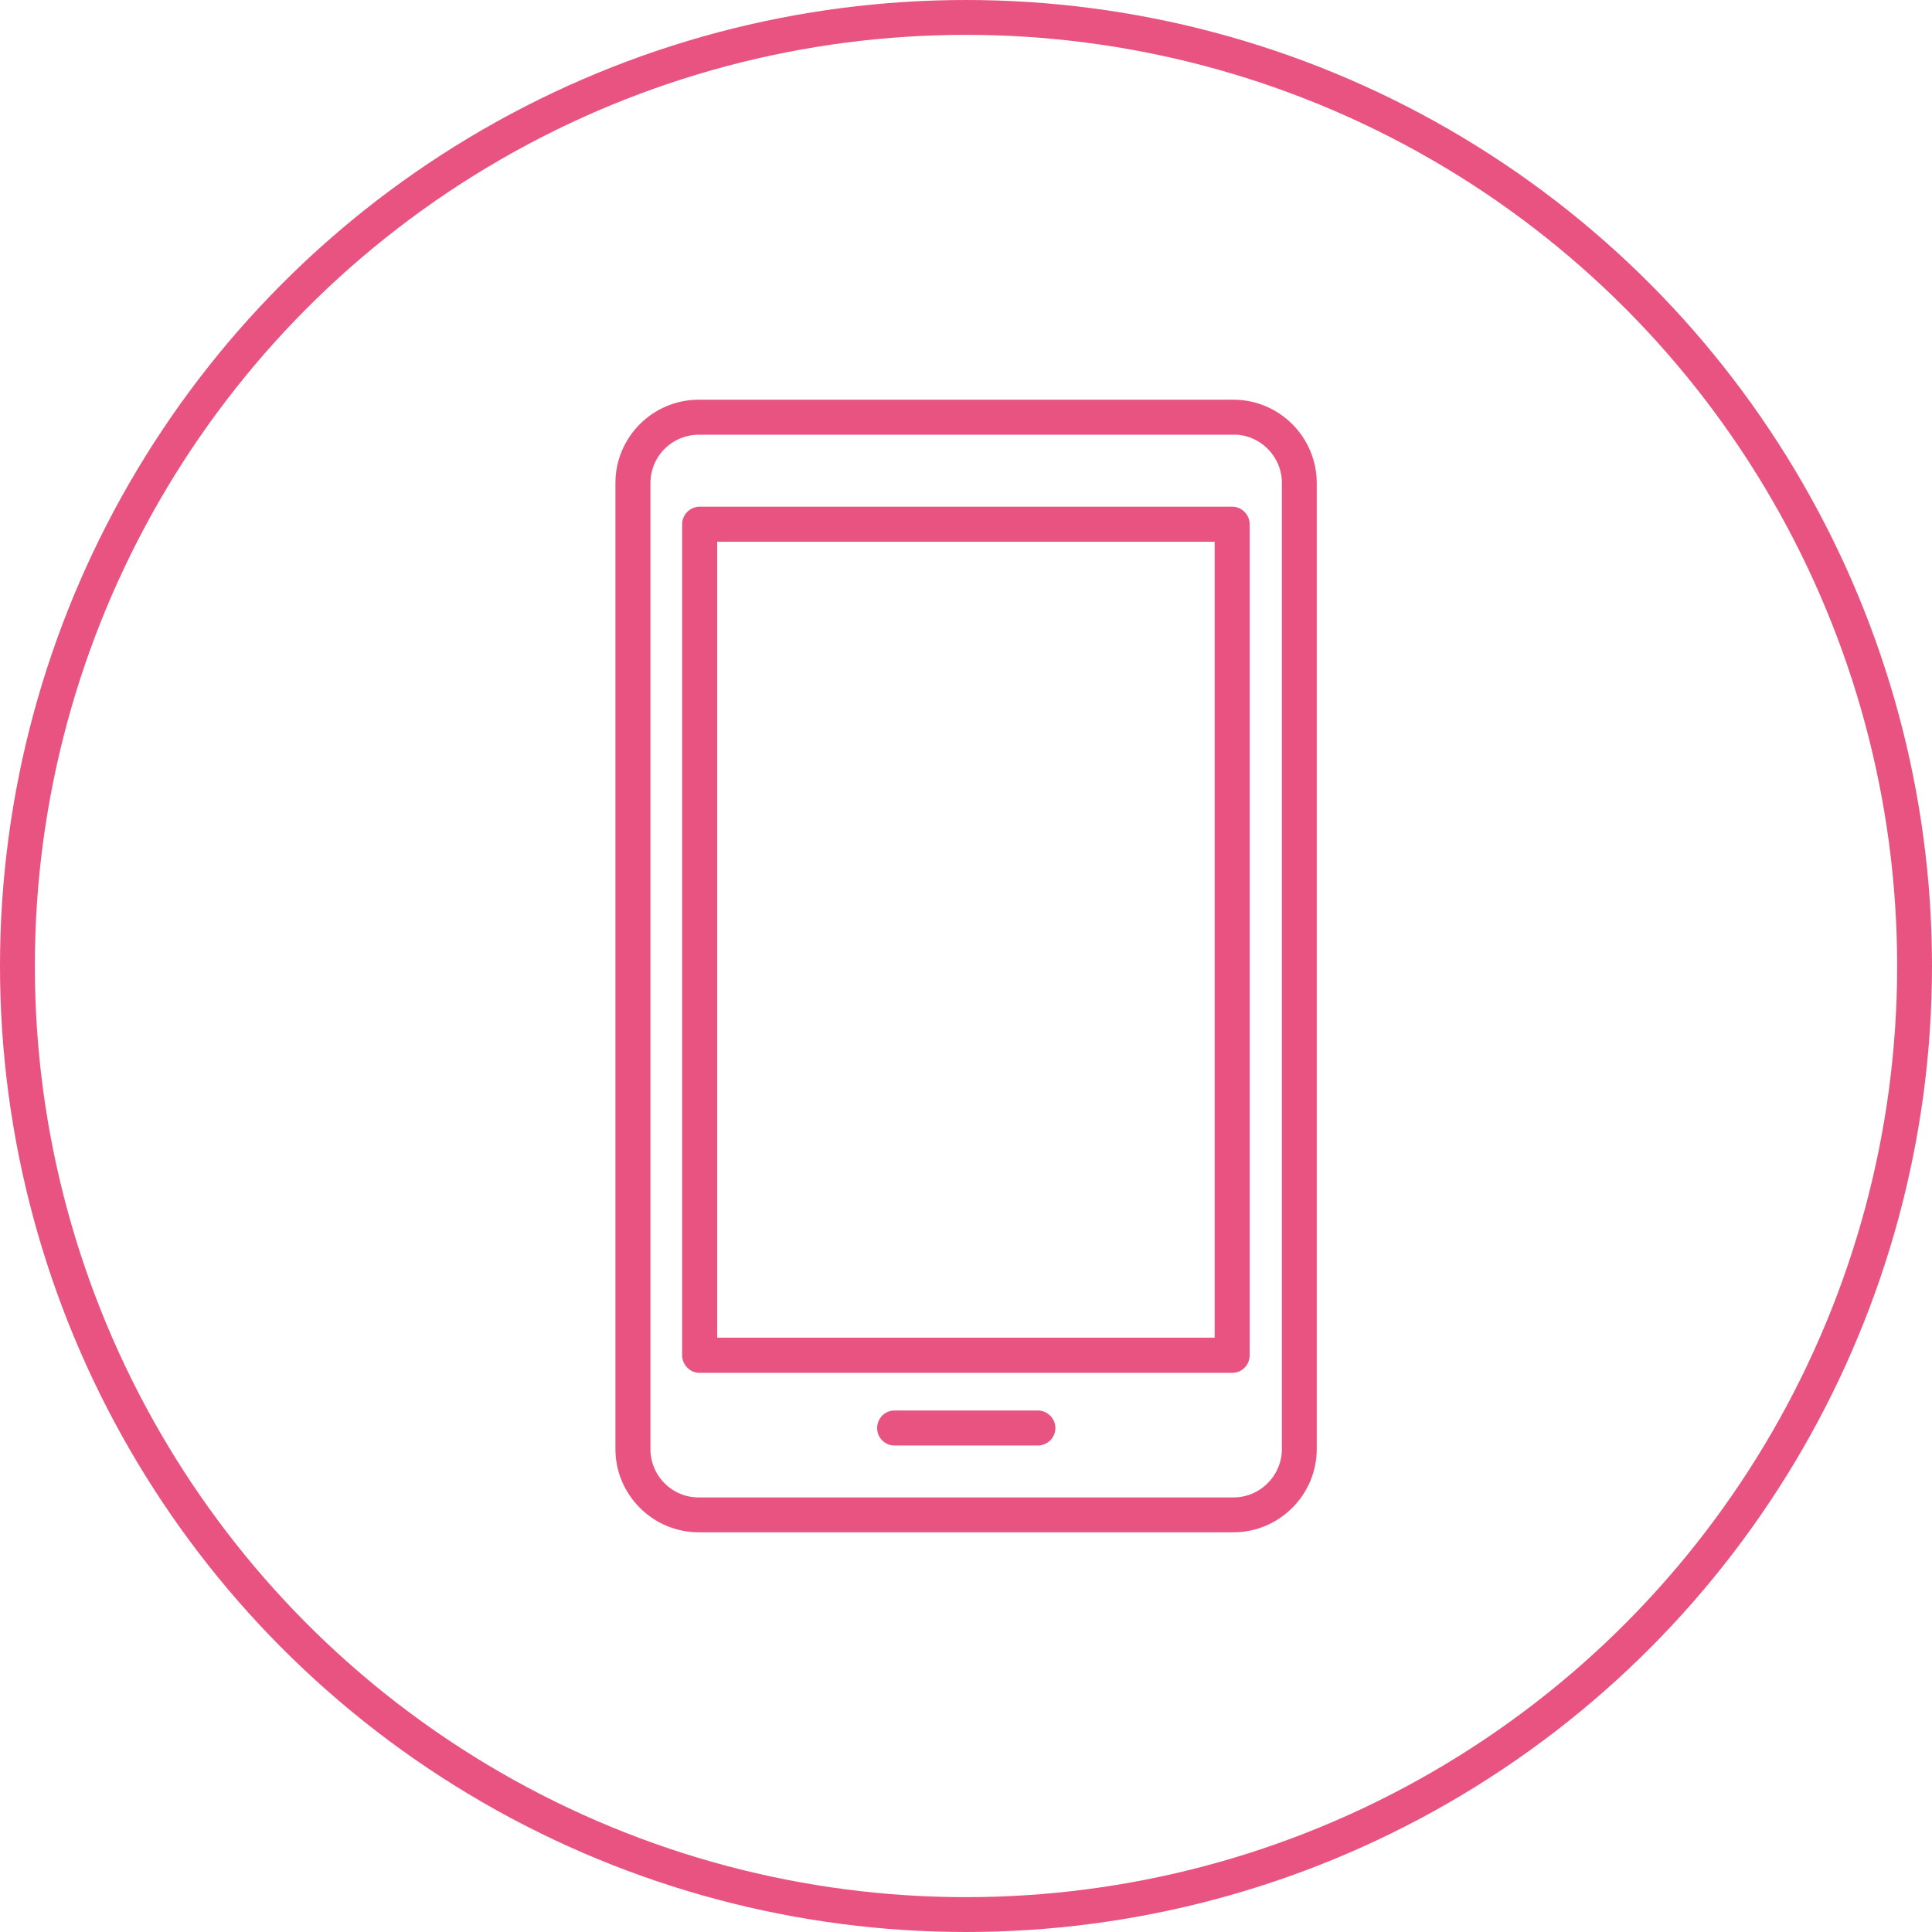 <?xml version="1.0" encoding="UTF-8"?>
<svg id="_レイヤー_2" data-name="レイヤー 2" xmlns="http://www.w3.org/2000/svg" viewBox="0 0 110.88 110.88">
  <defs>
    <style>
      .cls-1 {
        fill: none;
        stroke-miterlimit: 10;
        stroke-width: 2px;
      }

      .cls-1, .cls-2 {
        stroke: #e85382;
      }

      .cls-2 {
        fill: #e85382;
        fill-rule: evenodd;
        stroke-linecap: round;
        stroke-linejoin: round;
        stroke-width: .5px;
      }
    </style>
  </defs>
  <g id="layout">
    <g>
      <circle class="cls-1" cx="55.44" cy="55.44" r="54.44"/>
      <path class="cls-2" d="M40.1,23.19h30.69c1.25,0,2.38.51,3.2,1.33h0c.82.82,1.33,1.96,1.33,3.2v55.44c0,1.25-.51,2.38-1.33,3.2h0c-.82.82-1.95,1.33-3.2,1.33h-30.69c-1.25,0-2.38-.51-3.2-1.33-.82-.82-1.33-1.95-1.33-3.2V27.72c0-1.25.51-2.38,1.33-3.2.82-.82,1.95-1.33,3.2-1.33h0ZM51.34,82.71h8.22c.42,0,.76-.34.76-.75s-.34-.76-.76-.76h-8.22c-.42,0-.75.34-.75.76s.34.75.75.75h0ZM40.16,29.33c-.42,0-.76.34-.76.76v47.69c0,.42.34.76.76.76h30.56c.42,0,.75-.34.75-.76V30.09c0-.42-.34-.76-.75-.76h-30.56ZM69.96,30.84h-29.05v46.18h29.05V30.84h0ZM70.79,24.7h-30.69c-.83,0-1.59.34-2.14.89-.55.55-.88,1.31-.88,2.14v55.44c0,.83.34,1.59.88,2.13.55.55,1.3.89,2.14.89h30.69c.83,0,1.59-.34,2.14-.89h0c.55-.55.89-1.31.89-2.14V27.72c0-.83-.34-1.59-.89-2.14h0c-.55-.55-1.31-.89-2.14-.89Z"/>
    </g>
  </g>
</svg>